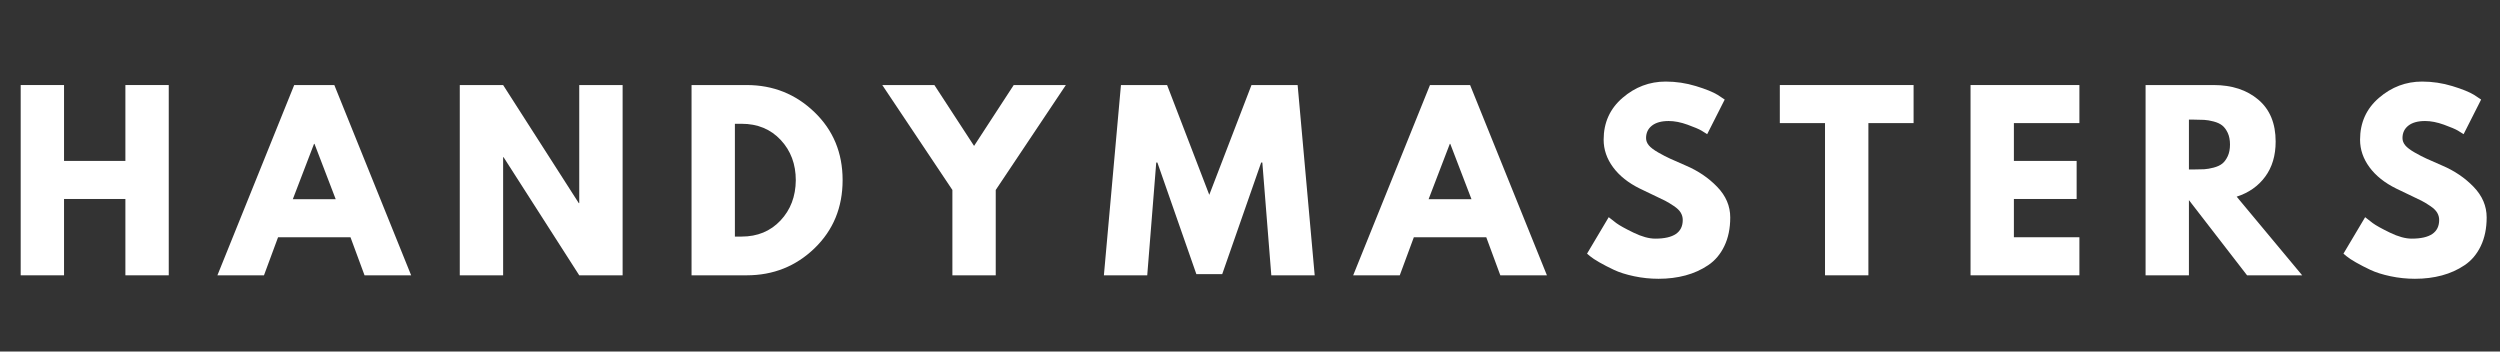 <svg xmlns="http://www.w3.org/2000/svg" xmlns:xlink="http://www.w3.org/1999/xlink" width="1920" zoomAndPan="magnify" viewBox="0 0 1440 202.5" height="270" preserveAspectRatio="xMidYMid meet" version="1.0"><rect x="0" y="0" width="1440" height="202.5" fill="#333333" stroke="none"/><defs><g/></defs><g fill="#ffffff" fill-opacity="1"><g transform="translate(3.947, 158.579)"><g><path d="M 32.938 -43.969 L 32.938 0 L 7.969 0 L 7.969 -109.594 L 32.938 -109.594 L 32.938 -65.891 L 68.281 -65.891 L 68.281 -109.594 L 93.25 -109.594 L 93.25 0 L 68.281 0 L 68.281 -43.969 Z M 32.938 -43.969 "/></g></g></g><g fill="#ffffff" fill-opacity="1"><g transform="translate(128.944, 158.579)"><g><path d="M 63.625 -109.594 L 107.875 0 L 81.031 0 L 72.938 -21.922 L 31.219 -21.922 L 23.109 0 L -3.719 0 L 40.516 -109.594 Z M 64.422 -43.844 L 52.203 -75.719 L 51.938 -75.719 L 39.719 -43.844 Z M 64.422 -43.844 "/></g></g></g><g fill="#ffffff" fill-opacity="1"><g transform="translate(256.863, 158.579)"><g><path d="M 32.938 -68.016 L 32.938 0 L 7.969 0 L 7.969 -109.594 L 32.938 -109.594 L 76.516 -41.578 L 76.781 -41.578 L 76.781 -109.594 L 101.766 -109.594 L 101.766 0 L 76.781 0 L 33.203 -68.016 Z M 32.938 -68.016 "/></g></g></g><g fill="#ffffff" fill-opacity="1"><g transform="translate(390.362, 158.579)"><g><path d="M 7.969 -109.594 L 39.719 -109.594 C 54.945 -109.594 67.961 -104.391 78.766 -93.984 C 89.578 -83.578 94.984 -70.535 94.984 -54.859 C 94.984 -39.098 89.602 -26.016 78.844 -15.609 C 68.082 -5.203 55.039 0 39.719 0 L 7.969 0 Z M 32.938 -22.312 L 36.797 -22.312 C 45.922 -22.312 53.383 -25.391 59.188 -31.547 C 64.988 -37.703 67.93 -45.43 68.016 -54.734 C 68.016 -64.035 65.113 -71.785 59.312 -77.984 C 53.508 -84.18 46.004 -87.281 36.797 -87.281 L 32.938 -87.281 Z M 32.938 -22.312 "/></g></g></g><g fill="#ffffff" fill-opacity="1"><g transform="translate(512.171, 158.579)"><g><path d="M -3.984 -109.594 L 26.031 -109.594 L 48.891 -74.531 L 71.734 -109.594 L 101.766 -109.594 L 61.375 -49.156 L 61.375 0 L 36.406 0 L 36.406 -49.156 Z M -3.984 -109.594 "/></g></g></g><g fill="#ffffff" fill-opacity="1"><g transform="translate(633.715, 158.579)"><g><path d="M 98.562 0 L 93.391 -64.953 L 92.719 -64.953 L 70.281 -0.672 L 55.391 -0.672 L 32.938 -64.953 L 32.281 -64.953 L 27.094 0 L 2.125 0 L 11.953 -109.594 L 38.531 -109.594 L 62.828 -46.359 L 87.141 -109.594 L 113.719 -109.594 L 123.547 0 Z M 98.562 0 "/></g></g></g><g fill="#ffffff" fill-opacity="1"><g transform="translate(783.153, 158.579)"><g><path d="M 63.625 -109.594 L 107.875 0 L 81.031 0 L 72.938 -21.922 L 31.219 -21.922 L 23.109 0 L -3.719 0 L 40.516 -109.594 Z M 64.422 -43.844 L 52.203 -75.719 L 51.938 -75.719 L 39.719 -43.844 Z M 64.422 -43.844 "/></g></g></g><g fill="#ffffff" fill-opacity="1"><g transform="translate(911.073, 158.579)"><g><path d="M 48.359 -111.594 C 54.285 -111.594 60.082 -110.727 65.75 -109 C 71.426 -107.27 75.633 -105.566 78.375 -103.891 L 82.359 -101.234 L 72.266 -81.297 C 71.473 -81.828 70.367 -82.516 68.953 -83.359 C 67.535 -84.203 64.875 -85.332 60.969 -86.75 C 57.07 -88.164 53.441 -88.875 50.078 -88.875 C 45.922 -88.875 42.711 -87.988 40.453 -86.219 C 38.191 -84.445 37.062 -82.055 37.062 -79.047 C 37.062 -77.535 37.594 -76.141 38.656 -74.859 C 39.719 -73.578 41.531 -72.203 44.094 -70.734 C 46.664 -69.273 48.926 -68.102 50.875 -67.219 C 52.82 -66.332 55.832 -65.004 59.906 -63.234 C 67 -60.223 73.047 -56.125 78.047 -50.938 C 83.047 -45.758 85.547 -39.895 85.547 -33.344 C 85.547 -27.051 84.414 -21.555 82.156 -16.859 C 79.906 -12.172 76.805 -8.5 72.859 -5.844 C 68.922 -3.188 64.562 -1.219 59.781 0.062 C 55 1.352 49.816 2 44.234 2 C 39.453 2 34.758 1.508 30.156 0.531 C 25.551 -0.445 21.695 -1.664 18.594 -3.125 C 15.5 -4.582 12.711 -6.02 10.234 -7.438 C 7.754 -8.852 5.938 -10.051 4.781 -11.031 L 3.062 -12.484 L 15.547 -33.484 C 16.609 -32.586 18.066 -31.453 19.922 -30.078 C 21.785 -28.711 25.086 -26.879 29.828 -24.578 C 34.566 -22.273 38.75 -21.125 42.375 -21.125 C 52.914 -21.125 58.188 -24.707 58.188 -31.875 C 58.188 -33.383 57.805 -34.781 57.047 -36.062 C 56.297 -37.352 54.969 -38.641 53.062 -39.922 C 51.164 -41.203 49.484 -42.219 48.016 -42.969 C 46.555 -43.727 44.164 -44.879 40.844 -46.422 C 37.531 -47.973 35.078 -49.148 33.484 -49.953 C 26.836 -53.223 21.695 -57.316 18.062 -62.234 C 14.438 -67.148 12.625 -72.441 12.625 -78.109 C 12.625 -87.941 16.254 -95.977 23.516 -102.219 C 30.773 -108.469 39.055 -111.594 48.359 -111.594 Z M 48.359 -111.594 "/></g></g></g><g fill="#ffffff" fill-opacity="1"><g transform="translate(1024.115, 158.579)"><g><path d="M 1.062 -87.672 L 1.062 -109.594 L 78.109 -109.594 L 78.109 -87.672 L 52.078 -87.672 L 52.078 0 L 27.094 0 L 27.094 -87.672 Z M 1.062 -87.672 "/></g></g></g><g fill="#ffffff" fill-opacity="1"><g transform="translate(1127.062, 158.579)"><g><path d="M 70.672 -109.594 L 70.672 -87.672 L 32.938 -87.672 L 32.938 -65.891 L 69.078 -65.891 L 69.078 -43.969 L 32.938 -43.969 L 32.938 -21.922 L 70.672 -21.922 L 70.672 0 L 7.969 0 L 7.969 -109.594 Z M 70.672 -109.594 "/></g></g></g><g fill="#ffffff" fill-opacity="1"><g transform="translate(1227.884, 158.579)"><g><path d="M 7.969 -109.594 L 47.156 -109.594 C 57.695 -109.594 66.285 -106.781 72.922 -101.156 C 79.566 -95.531 82.891 -87.492 82.891 -77.047 C 82.891 -68.984 80.875 -62.227 76.844 -56.781 C 72.82 -51.344 67.352 -47.516 60.438 -45.297 L 98.172 0 L 66.422 0 L 32.938 -43.312 L 32.938 0 L 7.969 0 Z M 32.938 -60.969 L 35.875 -60.969 C 38.176 -60.969 40.125 -61.008 41.719 -61.094 C 43.312 -61.188 45.125 -61.5 47.156 -62.031 C 49.195 -62.562 50.836 -63.312 52.078 -64.281 C 53.316 -65.258 54.379 -66.68 55.266 -68.547 C 56.148 -70.41 56.594 -72.672 56.594 -75.328 C 56.594 -77.984 56.148 -80.238 55.266 -82.094 C 54.379 -83.957 53.316 -85.375 52.078 -86.344 C 50.836 -87.32 49.195 -88.078 47.156 -88.609 C 45.125 -89.141 43.312 -89.445 41.719 -89.531 C 40.125 -89.625 38.176 -89.672 35.875 -89.672 L 32.938 -89.672 Z M 32.938 -60.969 "/></g></g></g><g fill="#ffffff" fill-opacity="1"><g transform="translate(1346.771, 158.579)"><g><path d="M 48.359 -111.594 C 54.285 -111.594 60.082 -110.727 65.75 -109 C 71.426 -107.27 75.633 -105.566 78.375 -103.891 L 82.359 -101.234 L 72.266 -81.297 C 71.473 -81.828 70.367 -82.516 68.953 -83.359 C 67.535 -84.203 64.875 -85.332 60.969 -86.75 C 57.07 -88.164 53.441 -88.875 50.078 -88.875 C 45.922 -88.875 42.711 -87.988 40.453 -86.219 C 38.191 -84.445 37.062 -82.055 37.062 -79.047 C 37.062 -77.535 37.594 -76.141 38.656 -74.859 C 39.719 -73.578 41.531 -72.203 44.094 -70.734 C 46.664 -69.273 48.926 -68.102 50.875 -67.219 C 52.82 -66.332 55.832 -65.004 59.906 -63.234 C 67 -60.223 73.047 -56.125 78.047 -50.938 C 83.047 -45.758 85.547 -39.895 85.547 -33.344 C 85.547 -27.051 84.414 -21.555 82.156 -16.859 C 79.906 -12.172 76.805 -8.5 72.859 -5.844 C 68.922 -3.188 64.562 -1.219 59.781 0.062 C 55 1.352 49.816 2 44.234 2 C 39.453 2 34.758 1.508 30.156 0.531 C 25.551 -0.445 21.695 -1.664 18.594 -3.125 C 15.5 -4.582 12.711 -6.02 10.234 -7.438 C 7.754 -8.852 5.938 -10.051 4.781 -11.031 L 3.062 -12.484 L 15.547 -33.484 C 16.609 -32.586 18.066 -31.453 19.922 -30.078 C 21.785 -28.711 25.086 -26.879 29.828 -24.578 C 34.566 -22.273 38.75 -21.125 42.375 -21.125 C 52.914 -21.125 58.188 -24.707 58.188 -31.875 C 58.188 -33.383 57.805 -34.781 57.047 -36.062 C 56.297 -37.352 54.969 -38.641 53.062 -39.922 C 51.164 -41.203 49.484 -42.219 48.016 -42.969 C 46.555 -43.727 44.164 -44.879 40.844 -46.422 C 37.531 -47.973 35.078 -49.148 33.484 -49.953 C 26.836 -53.223 21.695 -57.316 18.062 -62.234 C 14.438 -67.148 12.625 -72.441 12.625 -78.109 C 12.625 -87.941 16.254 -95.977 23.516 -102.219 C 30.773 -108.469 39.055 -111.594 48.359 -111.594 Z M 48.359 -111.594 "/></g></g></g></svg>